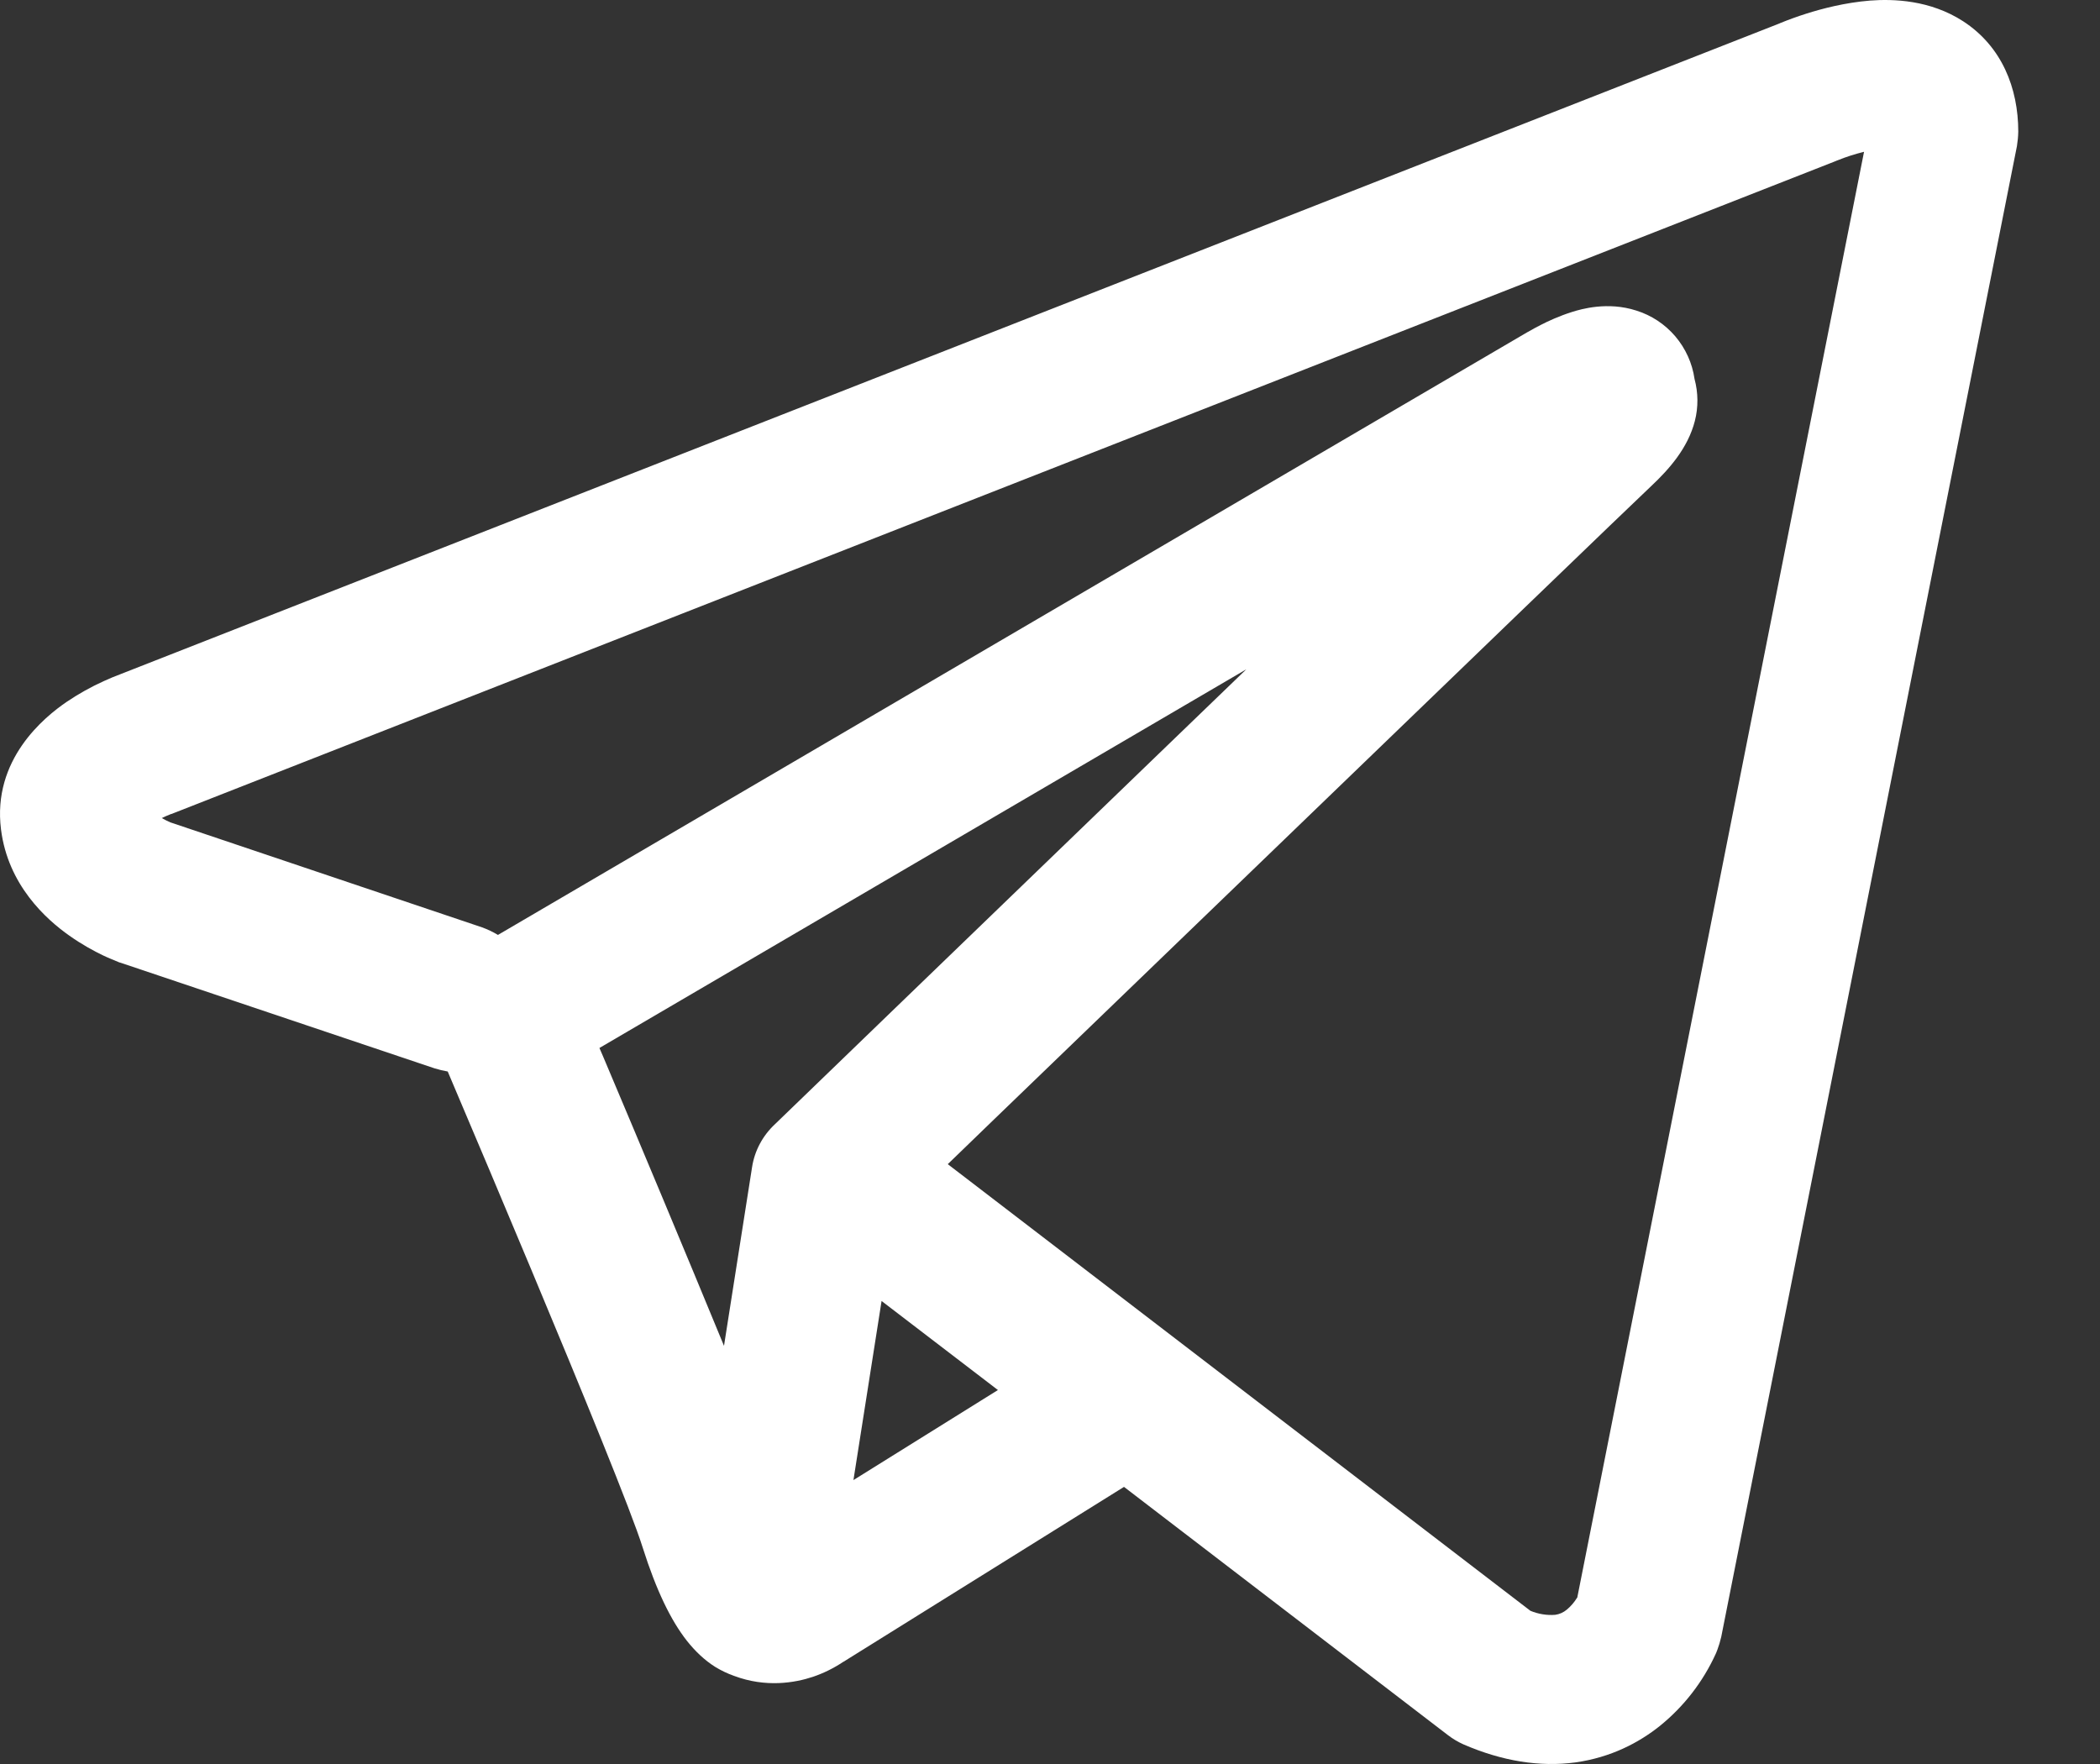 <?xml version="1.0" encoding="UTF-8"?> <svg xmlns="http://www.w3.org/2000/svg" width="25" height="21" viewBox="0 0 25 21" fill="none"><rect x="0" y="0" width="25" height="21" fill="#333333" stroke="none"/><path fill-rule="evenodd" clip-rule="evenodd" d="M5.175 12.719C5.226 12.735 5.278 12.747 5.33 12.756C5.665 13.543 5.997 14.332 6.327 15.12C6.921 16.54 7.52 18.002 7.651 18.423C7.815 18.94 7.988 19.292 8.177 19.533C8.275 19.656 8.387 19.765 8.519 19.847C8.589 19.889 8.662 19.924 8.739 19.951C9.117 20.093 9.462 20.034 9.678 19.962C9.805 19.919 9.926 19.859 10.037 19.785L10.043 19.782L13.381 17.701L17.237 20.656C17.294 20.7 17.355 20.736 17.421 20.766C17.884 20.967 18.333 21.038 18.756 20.981C19.177 20.922 19.511 20.746 19.76 20.547C20.046 20.316 20.274 20.021 20.426 19.687L20.437 19.661L20.44 19.651L20.443 19.646V19.644L20.444 19.643C20.463 19.592 20.479 19.539 20.491 19.486L24.011 1.74C24.02 1.683 24.026 1.625 24.027 1.567C24.027 1.048 23.831 0.553 23.372 0.254C22.977 -0.002 22.539 -0.014 22.262 0.007C21.964 0.031 21.688 0.104 21.502 0.163C21.398 0.196 21.296 0.233 21.195 0.274L21.182 0.28L1.441 8.023L1.439 8.024C1.372 8.049 1.306 8.076 1.241 8.106C1.085 8.176 0.935 8.26 0.793 8.356C0.525 8.539 -0.093 9.043 0.012 9.874C0.095 10.536 0.548 10.943 0.826 11.139C0.977 11.246 1.121 11.323 1.227 11.374C1.275 11.398 1.376 11.438 1.42 11.457L1.432 11.46L5.175 12.719ZM21.873 1.91H21.871L21.84 1.923L2.075 9.677L2.045 9.689L2.033 9.692C1.997 9.706 1.961 9.722 1.926 9.739C1.96 9.758 1.993 9.775 2.028 9.79L5.739 11.04C5.805 11.064 5.868 11.094 5.928 11.13L18.184 3.954L18.196 3.948C18.244 3.92 18.293 3.893 18.343 3.868C18.428 3.824 18.564 3.761 18.717 3.713C18.823 3.68 19.139 3.587 19.479 3.697C19.66 3.753 19.821 3.86 19.944 4.004C20.066 4.148 20.146 4.323 20.173 4.511C20.217 4.675 20.219 4.847 20.177 5.011C20.094 5.336 19.867 5.589 19.661 5.783C19.484 5.948 17.185 8.164 14.919 10.351L11.832 13.328L11.283 13.859L18.219 19.176C18.312 19.215 18.414 19.232 18.515 19.224C18.566 19.217 18.614 19.195 18.653 19.162C18.701 19.122 18.742 19.074 18.775 19.02L18.777 19.019L22.191 1.807C22.083 1.834 21.978 1.867 21.875 1.909L21.873 1.91ZM11.88 16.548L10.495 15.488L10.16 17.62L11.88 16.548ZM9.226 13.383L10.602 12.054L13.688 9.076L14.837 7.968L7.136 12.476L7.178 12.573C7.663 13.72 8.144 14.87 8.619 16.022L8.953 13.896C8.983 13.699 9.08 13.519 9.226 13.383Z" fill="white"></path></svg> 